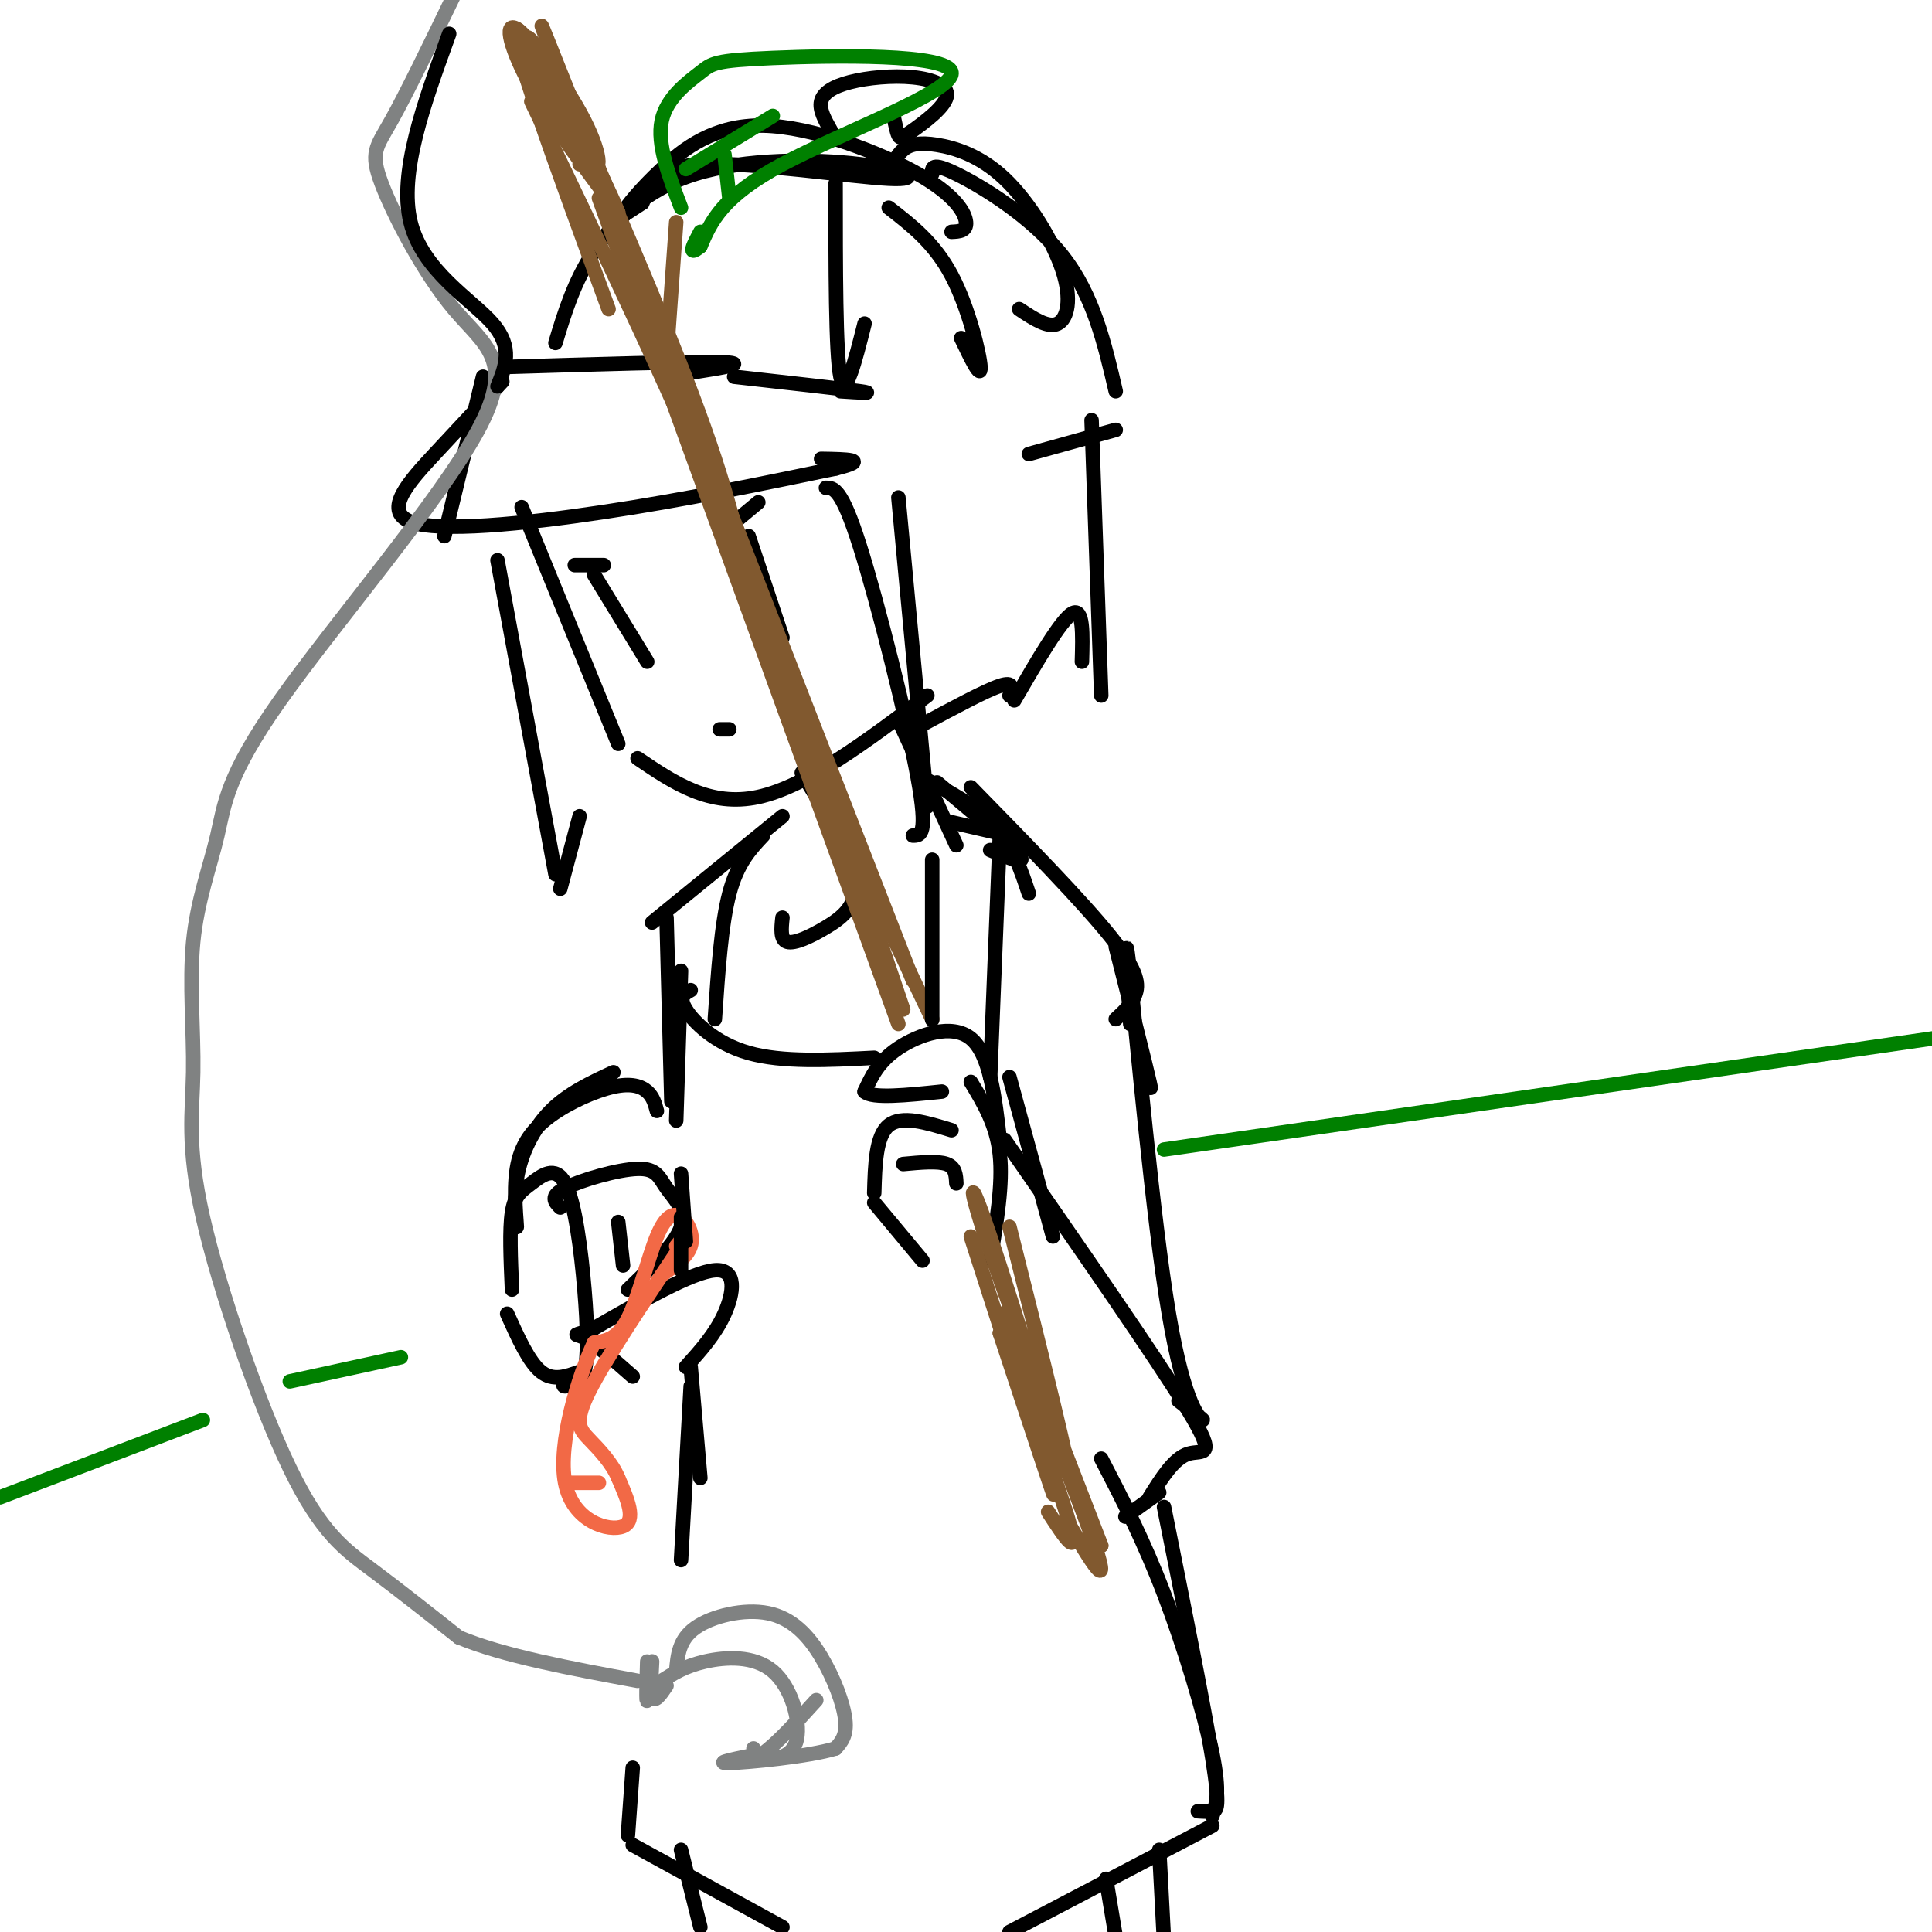 <svg viewBox='0 0 400 400' version='1.1' xmlns='http://www.w3.org/2000/svg' xmlns:xlink='http://www.w3.org/1999/xlink'><g fill='none' stroke='rgb(0,0,0)' stroke-width='3' stroke-linecap='round' stroke-linejoin='round'><path d='M108,105c0.000,0.000 20.000,49.000 20,49'/><path d='M132,157c7.500,5.083 15.000,10.167 25,8c10.000,-2.167 22.500,-11.583 35,-21'/><path d='M123,119c0.000,0.000 11.000,18.000 11,18'/><path d='M155,111c0.000,0.000 7.000,21.000 7,21'/><path d='M119,117c0.000,0.000 6.000,0.000 6,0'/><path d='M151,109c0.000,0.000 6.000,-5.000 6,-5'/><path d='M149,151c0.000,0.000 2.000,0.000 2,0'/><path d='M166,160c5.095,8.286 10.190,16.571 11,22c0.810,5.429 -2.667,8.000 -6,10c-3.333,2.000 -6.524,3.429 -8,3c-1.476,-0.429 -1.238,-2.714 -1,-5'/><path d='M186,149c0.000,0.000 12.000,26.000 12,26'/><path d='M194,162c7.583,6.333 15.167,12.667 17,15c1.833,2.333 -2.083,0.667 -6,-1'/><path d='M162,169c0.000,0.000 -27.000,22.000 -27,22'/><path d='M100,78c0.000,0.000 -8.000,33.000 -8,33'/><path d='M104,76c19.167,-0.583 38.333,-1.167 45,-1c6.667,0.167 0.833,1.083 -5,2'/><path d='M104,79c-4.446,4.750 -8.893,9.500 -14,15c-5.107,5.500 -10.875,11.750 -5,14c5.875,2.250 23.393,0.500 40,-2c16.607,-2.500 32.304,-5.750 48,-9'/><path d='M173,97c7.500,-1.833 2.250,-1.917 -3,-2'/><path d='M152,78c11.167,1.250 22.333,2.500 26,3c3.667,0.500 -0.167,0.250 -4,0'/><path d='M115,71c1.910,-6.313 3.821,-12.626 8,-19c4.179,-6.374 10.628,-12.807 21,-16c10.372,-3.193 24.667,-3.144 34,-2c9.333,1.144 13.705,3.385 6,3c-7.705,-0.385 -27.487,-3.396 -38,-3c-10.513,0.396 -11.756,4.198 -13,8'/><path d='M133,42c-3.188,2.058 -4.659,3.203 -4,2c0.659,-1.203 3.447,-4.753 8,-9c4.553,-4.247 10.870,-9.190 21,-9c10.130,0.190 24.074,5.513 32,10c7.926,4.487 9.836,8.139 10,10c0.164,1.861 -1.418,1.930 -3,2'/><path d='M172,27c-1.201,-2.132 -2.402,-4.263 -2,-6c0.402,-1.737 2.406,-3.079 6,-4c3.594,-0.921 8.778,-1.421 13,-1c4.222,0.421 7.482,1.762 7,4c-0.482,2.238 -4.707,5.372 -7,7c-2.293,1.628 -2.655,1.751 -3,1c-0.345,-0.751 -0.672,-2.375 -1,-4'/><path d='M184,36c0.804,-1.917 1.608,-3.834 3,-5c1.392,-1.166 3.373,-1.580 7,-1c3.627,0.580 8.900,2.156 14,7c5.100,4.844 10.027,12.958 12,19c1.973,6.042 0.992,10.012 -1,11c-1.992,0.988 -4.996,-1.006 -8,-3'/><path d='M173,38c0.000,17.583 0.000,35.167 1,40c1.000,4.833 3.000,-3.083 5,-11'/><path d='M184,43c4.733,3.667 9.467,7.333 13,14c3.533,6.667 5.867,16.333 6,19c0.133,2.667 -1.933,-1.667 -4,-6'/><path d='M193,36c-0.089,-1.267 -0.178,-2.533 5,0c5.178,2.533 15.622,8.867 22,17c6.378,8.133 8.689,18.067 11,28'/><path d='M231,89c0.000,0.000 -18.000,5.000 -18,5'/><path d='M171,101c1.600,0.000 3.200,0.000 7,12c3.800,12.000 9.800,36.000 12,48c2.200,12.000 0.600,12.000 -1,12'/><path d='M186,103c0.000,0.000 6.000,64.000 6,64'/><path d='M103,116c0.000,0.000 12.000,65.000 12,65'/><path d='M116,184c0.000,0.000 4.000,-15.000 4,-15'/><path d='M226,87c0.000,0.000 2.000,57.000 2,57'/><path d='M224,137c0.167,-5.667 0.333,-11.333 -2,-10c-2.333,1.333 -7.167,9.667 -12,18'/><path d='M209,144c0.500,-1.500 1.000,-3.000 -2,-2c-3.000,1.000 -9.500,4.500 -16,8'/><path d='M191,161c5.667,3.000 11.333,6.000 15,10c3.667,4.000 5.333,9.000 7,14'/><path d='M201,163c11.600,11.867 23.200,23.733 29,31c5.800,7.267 5.800,9.933 5,12c-0.800,2.067 -2.400,3.533 -4,5'/><path d='M207,236c-1.022,-8.889 -2.044,-17.778 -6,-21c-3.956,-3.222 -10.844,-0.778 -15,2c-4.156,2.778 -5.578,5.889 -7,9'/><path d='M179,226c1.500,1.500 8.750,0.750 16,0'/><path d='M201,224c2.667,4.417 5.333,8.833 6,15c0.667,6.167 -0.667,14.083 -2,22'/><path d='M197,234c-5.167,-1.583 -10.333,-3.167 -13,-1c-2.667,2.167 -2.833,8.083 -3,14'/><path d='M181,249c0.000,0.000 10.000,12.000 10,12'/><path d='M187,241c3.583,-0.333 7.167,-0.667 9,0c1.833,0.667 1.917,2.333 2,4'/></g>
<g fill='none' stroke='rgb(129,89,47)' stroke-width='3' stroke-linecap='round' stroke-linejoin='round'><path d='M193,211c-12.067,-25.244 -24.133,-50.489 -31,-69c-6.867,-18.511 -8.533,-30.289 -14,-47c-5.467,-16.711 -14.733,-38.356 -24,-60'/><path d='M124,35c-8.489,-21.333 -17.711,-44.667 -7,-17c10.711,27.667 41.356,106.333 72,185'/><path d='M110,21c15.083,31.333 30.167,62.667 43,94c12.833,31.333 23.417,62.667 34,94'/><path d='M124,41c0.000,0.000 62.000,171.000 62,171'/><path d='M201,256c8.000,24.833 16.000,49.667 17,53c1.000,3.333 -5.000,-14.833 -11,-33'/><path d='M207,276c1.578,3.356 11.022,28.244 14,38c2.978,9.756 -0.511,4.378 -4,-1'/><path d='M120,34c1.580,-1.675 3.160,-3.349 0,-10c-3.160,-6.651 -11.058,-18.278 -11,-16c0.058,2.278 8.074,18.461 12,24c3.926,5.539 3.764,0.433 0,-7c-3.764,-7.433 -11.129,-17.194 -14,-19c-2.871,-1.806 -1.249,4.341 3,12c4.249,7.659 11.124,16.829 18,26'/><path d='M128,44c-2.711,-6.978 -18.489,-37.422 -21,-38c-2.511,-0.578 8.244,28.711 19,58'/><path d='M209,254c6.744,26.821 13.488,53.643 12,51c-1.488,-2.643 -11.208,-34.750 -16,-49c-4.792,-14.250 -4.655,-10.643 0,3c4.655,13.643 13.827,37.321 23,61'/><path d='M228,320c-2.095,-4.190 -18.833,-45.167 -20,-48c-1.167,-2.833 13.238,32.476 18,46c4.762,13.524 -0.119,5.262 -5,-3'/><path d='M140,46c0.000,0.000 -2.000,28.000 -2,28'/></g>
<g fill='none' stroke='rgb(0,128,0)' stroke-width='3' stroke-linecap='round' stroke-linejoin='round'><path d='M141,43c-2.509,-6.557 -5.019,-13.115 -4,-18c1.019,-4.885 5.566,-8.099 8,-10c2.434,-1.901 2.756,-2.489 15,-3c12.244,-0.511 36.412,-0.945 37,3c0.588,3.945 -22.403,12.270 -35,19c-12.597,6.730 -14.798,11.865 -17,17'/><path d='M145,51c-2.833,2.333 -1.417,-0.333 0,-3'/><path d='M142,35c0.000,0.000 18.000,-11.000 18,-11'/><path d='M150,32c0.000,0.000 1.000,9.000 1,9'/></g>
<g fill='none' stroke='rgb(128,130,130)' stroke-width='3' stroke-linecap='round' stroke-linejoin='round'><path d='M94,-1c-4.936,10.211 -9.872,20.421 -13,26c-3.128,5.579 -4.448,6.526 -2,13c2.448,6.474 8.665,18.474 15,26c6.335,7.526 12.789,10.580 5,25c-7.789,14.420 -29.821,40.208 -41,56c-11.179,15.792 -11.505,21.588 -13,28c-1.495,6.412 -4.159,13.440 -5,22c-0.841,8.560 0.142,18.653 0,27c-0.142,8.347 -1.409,14.949 2,30c3.409,15.051 11.495,38.552 18,52c6.505,13.448 11.430,16.842 17,21c5.570,4.158 11.785,9.079 18,14'/><path d='M95,339c9.167,3.833 23.083,6.417 37,9'/><path d='M134,344c-0.131,4.506 -0.262,9.012 0,8c0.262,-1.012 0.917,-7.542 1,-8c0.083,-0.458 -0.405,5.155 0,7c0.405,1.845 1.702,-0.077 3,-2'/><path d='M137,348c2.413,-1.528 4.826,-3.056 9,-4c4.174,-0.944 10.108,-1.305 14,2c3.892,3.305 5.740,10.274 5,14c-0.740,3.726 -4.069,4.207 -6,4c-1.931,-0.207 -2.466,-1.104 -3,-2'/><path d='M140,346c0.282,-3.285 0.565,-6.571 4,-9c3.435,-2.429 10.024,-4.002 15,-3c4.976,1.002 8.340,4.577 11,9c2.660,4.423 4.617,9.692 5,13c0.383,3.308 -0.809,4.654 -2,6'/><path d='M173,362c-5.511,1.689 -18.289,2.911 -22,3c-3.711,0.089 1.644,-0.956 7,-2'/><path d='M158,363c3.000,-2.167 7.000,-6.583 11,-11'/></g>
<g fill='none' stroke='rgb(0,0,0)' stroke-width='3' stroke-linecap='round' stroke-linejoin='round'><path d='M231,196c3.083,12.167 6.167,24.333 7,28c0.833,3.667 -0.583,-1.167 -2,-6'/><path d='M234,212c-0.667,-11.464 -1.333,-22.929 0,-10c1.333,12.929 4.667,50.250 8,70c3.333,19.750 6.667,21.929 7,22c0.333,0.071 -2.333,-1.964 -5,-4'/><path d='M208,236c15.867,22.844 31.733,45.689 38,56c6.267,10.311 2.933,8.089 0,9c-2.933,0.911 -5.467,4.956 -8,9'/><path d='M240,309c0.000,0.000 -7.000,5.000 -7,5'/><path d='M106,267c-0.271,-6.226 -0.543,-12.453 0,-16c0.543,-3.547 1.900,-4.415 4,-6c2.100,-1.585 4.944,-3.889 7,0c2.056,3.889 3.323,13.970 4,22c0.677,8.030 0.765,14.009 0,17c-0.765,2.991 -2.382,2.996 -4,3'/><path d='M117,287c-0.667,0.167 -0.333,-0.917 0,-2'/><path d='M116,250c-1.136,-1.159 -2.271,-2.319 1,-4c3.271,-1.681 10.949,-3.884 15,-4c4.051,-0.116 4.475,1.853 6,4c1.525,2.147 4.150,4.470 3,8c-1.150,3.530 -6.075,8.265 -11,13'/><path d='M105,272c2.250,5.000 4.500,10.000 7,12c2.500,2.000 5.250,1.000 8,0'/><path d='M128,253c0.000,0.000 1.000,9.000 1,9'/><path d='M142,283c3.044,-3.378 6.089,-6.756 8,-11c1.911,-4.244 2.689,-9.356 -2,-9c-4.689,0.356 -14.844,6.178 -25,12'/><path d='M123,275c-4.778,1.956 -4.222,0.844 -2,2c2.222,1.156 6.111,4.578 10,8'/></g>
<g fill='none' stroke='rgb(242,105,70)' stroke-width='3' stroke-linecap='round' stroke-linejoin='round'><path d='M137,264c2.648,-1.863 5.295,-3.726 6,-6c0.705,-2.274 -0.533,-4.960 -2,-6c-1.467,-1.040 -3.164,-0.434 -5,4c-1.836,4.434 -3.810,12.695 -6,17c-2.190,4.305 -4.595,4.652 -7,5'/><path d='M123,278c-3.167,6.679 -7.583,20.875 -6,29c1.583,8.125 9.167,10.179 12,9c2.833,-1.179 0.917,-5.589 -1,-10'/><path d='M128,306c-1.286,-3.119 -4.000,-5.917 -6,-8c-2.000,-2.083 -3.286,-3.452 0,-10c3.286,-6.548 11.143,-18.274 19,-30'/><path d='M141,258c3.000,-5.000 1.000,-2.500 -1,0'/><path d='M118,307c0.000,0.000 6.000,0.000 6,0'/></g>
<g fill='none' stroke='rgb(0,0,0)' stroke-width='3' stroke-linecap='round' stroke-linejoin='round'><path d='M138,190c0.000,0.000 1.000,38.000 1,38'/><path d='M127,222c-4.693,2.176 -9.386,4.353 -13,8c-3.614,3.647 -6.149,8.766 -7,14c-0.851,5.234 -0.019,10.584 0,10c0.019,-0.584 -0.777,-7.101 0,-12c0.777,-4.899 3.126,-8.179 7,-11c3.874,-2.821 9.274,-5.183 13,-6c3.726,-0.817 5.779,-0.091 7,1c1.221,1.091 1.611,2.545 2,4'/><path d='M141,201c0.000,0.000 -1.000,31.000 -1,31'/><path d='M141,243c0.000,0.000 1.000,14.000 1,14'/><path d='M141,252c0.000,0.000 0.000,11.000 0,11'/><path d='M143,283c0.000,0.000 2.000,23.000 2,23'/><path d='M143,205c-1.289,0.711 -2.578,1.422 -1,4c1.578,2.578 6.022,7.022 13,9c6.978,1.978 16.489,1.489 26,1'/><path d='M158,173c-2.667,2.833 -5.333,5.667 -7,12c-1.667,6.333 -2.333,16.167 -3,26'/><path d='M193,178c0.000,13.167 0.000,26.333 0,31c0.000,4.667 0.000,0.833 0,-3'/><path d='M196,170c0.000,0.000 13.000,3.000 13,3'/><path d='M207,173c0.000,0.000 -2.000,50.000 -2,50'/><path d='M209,223c0.000,0.000 9.000,33.000 9,33'/><path d='M241,312c4.156,20.733 8.311,41.467 10,52c1.689,10.533 0.911,10.867 0,11c-0.911,0.133 -1.956,0.067 -3,0'/><path d='M143,287c0.000,0.000 -2.000,36.000 -2,36'/><path d='M228,302c4.378,8.444 8.756,16.889 13,28c4.244,11.111 8.356,24.889 10,33c1.644,8.111 0.822,10.556 0,13'/><path d='M251,378c0.000,0.000 -42.000,22.000 -42,22'/><path d='M131,366c0.000,0.000 -1.000,14.000 -1,14'/><path d='M131,382c0.000,0.000 31.000,17.000 31,17'/><path d='M240,383c0.000,0.000 1.000,19.000 1,19'/><path d='M229,389c0.000,0.000 2.000,12.000 2,12'/><path d='M141,383c0.000,0.000 4.000,16.000 4,16'/></g>
<g fill='none' stroke='rgb(0,128,0)' stroke-width='3' stroke-linecap='round' stroke-linejoin='round'><path d='M0,310c0.000,0.000 42.000,-16.000 42,-16'/><path d='M60,286c0.000,0.000 23.000,-5.000 23,-5'/><path d='M241,238c0.000,0.000 166.000,-24.000 166,-24'/></g>
<g fill='none' stroke='rgb(0,0,0)' stroke-width='3' stroke-linecap='round' stroke-linejoin='round'><path d='M93,7c-5.244,14.422 -10.489,28.844 -8,39c2.489,10.156 12.711,16.044 17,21c4.289,4.956 2.644,8.978 1,13'/></g>
</svg>